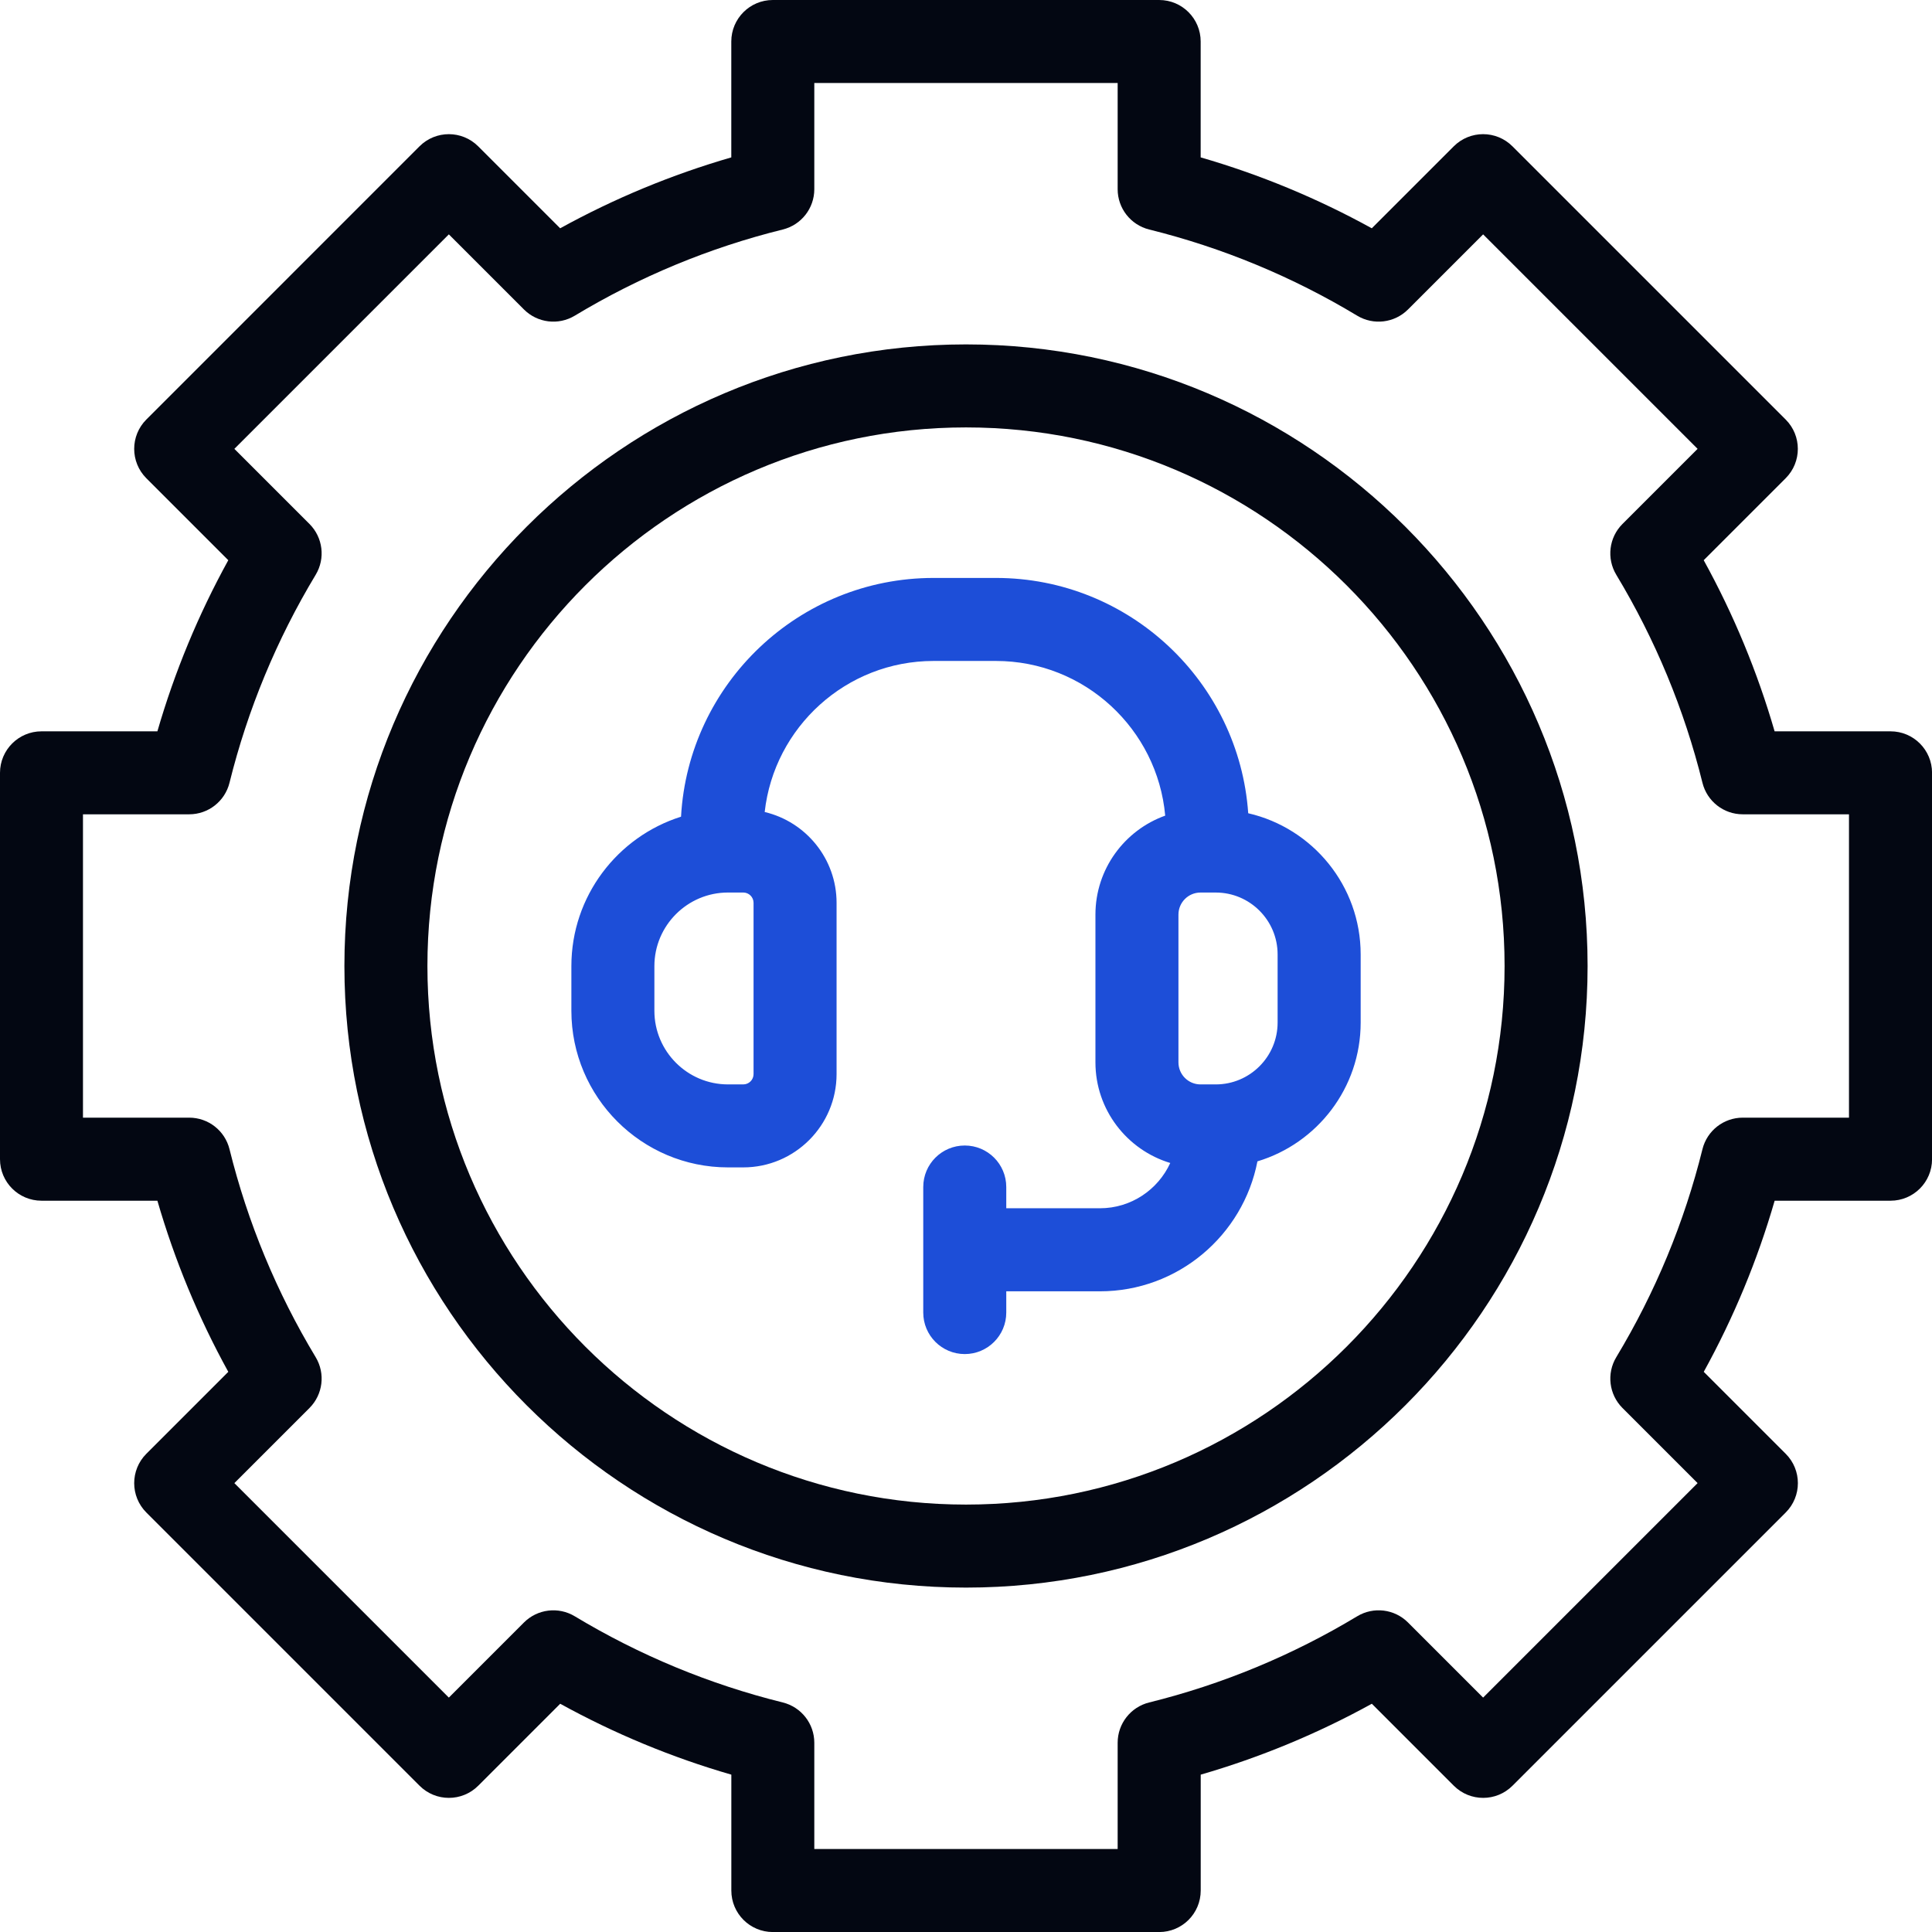 <?xml version="1.0" encoding="UTF-8"?>
<svg id="Layer_1" xmlns="http://www.w3.org/2000/svg" version="1.1" viewBox="0 0 512 512">
  <!-- Generator: Adobe Illustrator 29.7.0, SVG Export Plug-In . SVG Version: 2.1.1 Build 14)  -->
  <defs>
    <style>
      .st0 {
        fill: #030712;
      }

      .st1 {
        fill: #1d4ed8;
      }
    </style>
  </defs>
  <path class="st1" d="M330.79,215.51c-2.42-34.78-31.47-62.35-66.85-62.35h-16.54c-35.7,0-64.96,28.05-66.92,63.27-16.82,5.3-29.06,21.05-29.06,39.6v11.83c0,22.89,18.62,41.51,41.51,41.51h4.04c13.64,0,24.73-11.1,24.73-24.73v-45.38c0-11.68-8.14-21.49-19.05-24.07,2.5-22.48,21.61-40.03,44.75-40.03h16.54c23.47,0,42.79,18.04,44.85,40.99-10.76,3.85-18.49,14.15-18.49,26.23v39.15c0,12.57,8.37,23.22,19.83,26.67-3.24,7.07-10.37,12-18.64,12h-24.82v-5.63c0-6.08-4.92-11-11-11s-11,4.92-11,11v33.27c0,6.08,4.93,11,11,11s11-4.92,11-11v-5.63h24.82c20.68,0,37.95-14.85,41.74-34.44,15.81-4.75,27.36-19.43,27.36-36.77v-18.07c0-18.21-12.75-33.49-29.79-37.41ZM199.7,284.65c0,1.51-1.23,2.73-2.73,2.73h-4.04c-10.76,0-19.51-8.75-19.51-19.51v-11.83c0-10.76,8.75-19.51,19.51-19.51h4.04c1.51,0,2.73,1.23,2.73,2.73v45.38h0ZM338.58,270.99c0,9.04-7.35,16.39-16.39,16.39h-4.04c-3.23,0-5.85-2.62-5.85-5.85v-39.15c0-3.23,2.62-5.85,5.85-5.85h4.04c9.04,0,16.39,7.35,16.39,16.39v18.07Z"/>
  <g>
    <path class="st0" d="M501,193.81h-30.71c-4.57-15.77-10.86-30.96-18.79-45.35l21.72-21.72c4.3-4.3,4.3-11.26,0-15.56l-72.4-72.4c-4.3-4.3-11.26-4.3-15.56,0l-21.72,21.72c-14.39-7.93-29.58-14.23-45.35-18.79V11c0-6.07-4.92-11-11-11h-102.39c-6.07,0-11,4.93-11,11v30.71c-15.77,4.57-30.96,10.86-45.35,18.79l-21.72-21.72c-4.3-4.3-11.26-4.3-15.56,0L38.78,111.18c-4.29,4.3-4.29,11.26,0,15.56l21.72,21.72c-7.93,14.39-14.22,29.58-18.79,45.35H11c-6.07,0-11,4.93-11,11v102.39c0,6.08,4.93,11,11,11h30.71c4.57,15.77,10.86,30.96,18.79,45.35l-21.72,21.72c-4.29,4.3-4.29,11.26,0,15.56l72.4,72.4c4.3,4.3,11.26,4.3,15.56,0l21.72-21.72c14.39,7.93,29.58,14.23,45.35,18.79v30.71c0,6.08,4.93,11,11,11h102.39c6.08,0,11-4.92,11-11v-30.71c15.77-4.57,30.96-10.86,45.35-18.79l21.72,21.72c4.3,4.3,11.26,4.3,15.56,0l72.4-72.4c4.3-4.3,4.3-11.26,0-15.56l-21.72-21.72c7.93-14.39,14.23-29.58,18.79-45.35h30.71c6.08,0,11-4.92,11-11v-102.39c0-6.07-4.92-11-11-11ZM490,296.19h-28.15c-5.06,0-9.46,3.45-10.68,8.35-4.81,19.42-12.5,37.97-22.84,55.13-2.61,4.33-1.93,9.88,1.64,13.46l19.91,19.91-56.84,56.84-19.91-19.91c-3.58-3.58-9.13-4.25-13.46-1.64-17.16,10.34-35.7,18.03-55.13,22.84-4.91,1.22-8.35,5.62-8.35,10.68v28.15h-80.39v-28.15c0-5.06-3.45-9.46-8.35-10.68-19.42-4.81-37.97-12.5-55.13-22.84-4.33-2.61-9.88-1.93-13.46,1.64l-19.91,19.91-56.84-56.84,19.91-19.91c3.57-3.58,4.25-9.13,1.64-13.46-10.34-17.16-18.03-35.7-22.84-55.13-1.22-4.91-5.62-8.35-10.68-8.35h-28.15v-80.39h28.15c5.06,0,9.46-3.45,10.68-8.35,4.81-19.42,12.5-37.97,22.84-55.13,2.61-4.33,1.93-9.88-1.64-13.46l-19.91-19.91,56.84-56.84,19.91,19.91c3.58,3.57,9.13,4.25,13.46,1.64,17.16-10.34,35.7-18.03,55.13-22.84,4.91-1.22,8.35-5.62,8.35-10.68v-28.15h80.39v28.15c0,5.06,3.45,9.46,8.35,10.68,19.42,4.81,37.97,12.5,55.13,22.84,4.33,2.61,9.88,1.93,13.46-1.64l19.91-19.91,56.84,56.84-19.91,19.91c-3.58,3.58-4.25,9.13-1.64,13.46,10.34,17.16,18.03,35.7,22.84,55.13,1.22,4.91,5.62,8.35,10.68,8.35h28.15v80.39Z"/>
    <path class="st0" d="M256,91.27c-90.83,0-164.73,73.9-164.73,164.73s73.9,164.73,164.73,164.73,164.73-73.9,164.73-164.73-73.9-164.73-164.73-164.73ZM256,398.73c-78.7,0-142.73-64.03-142.73-142.73s64.03-142.73,142.73-142.73,142.73,64.03,142.73,142.73-64.03,142.73-142.73,142.73Z"/>
  </g>
</svg>